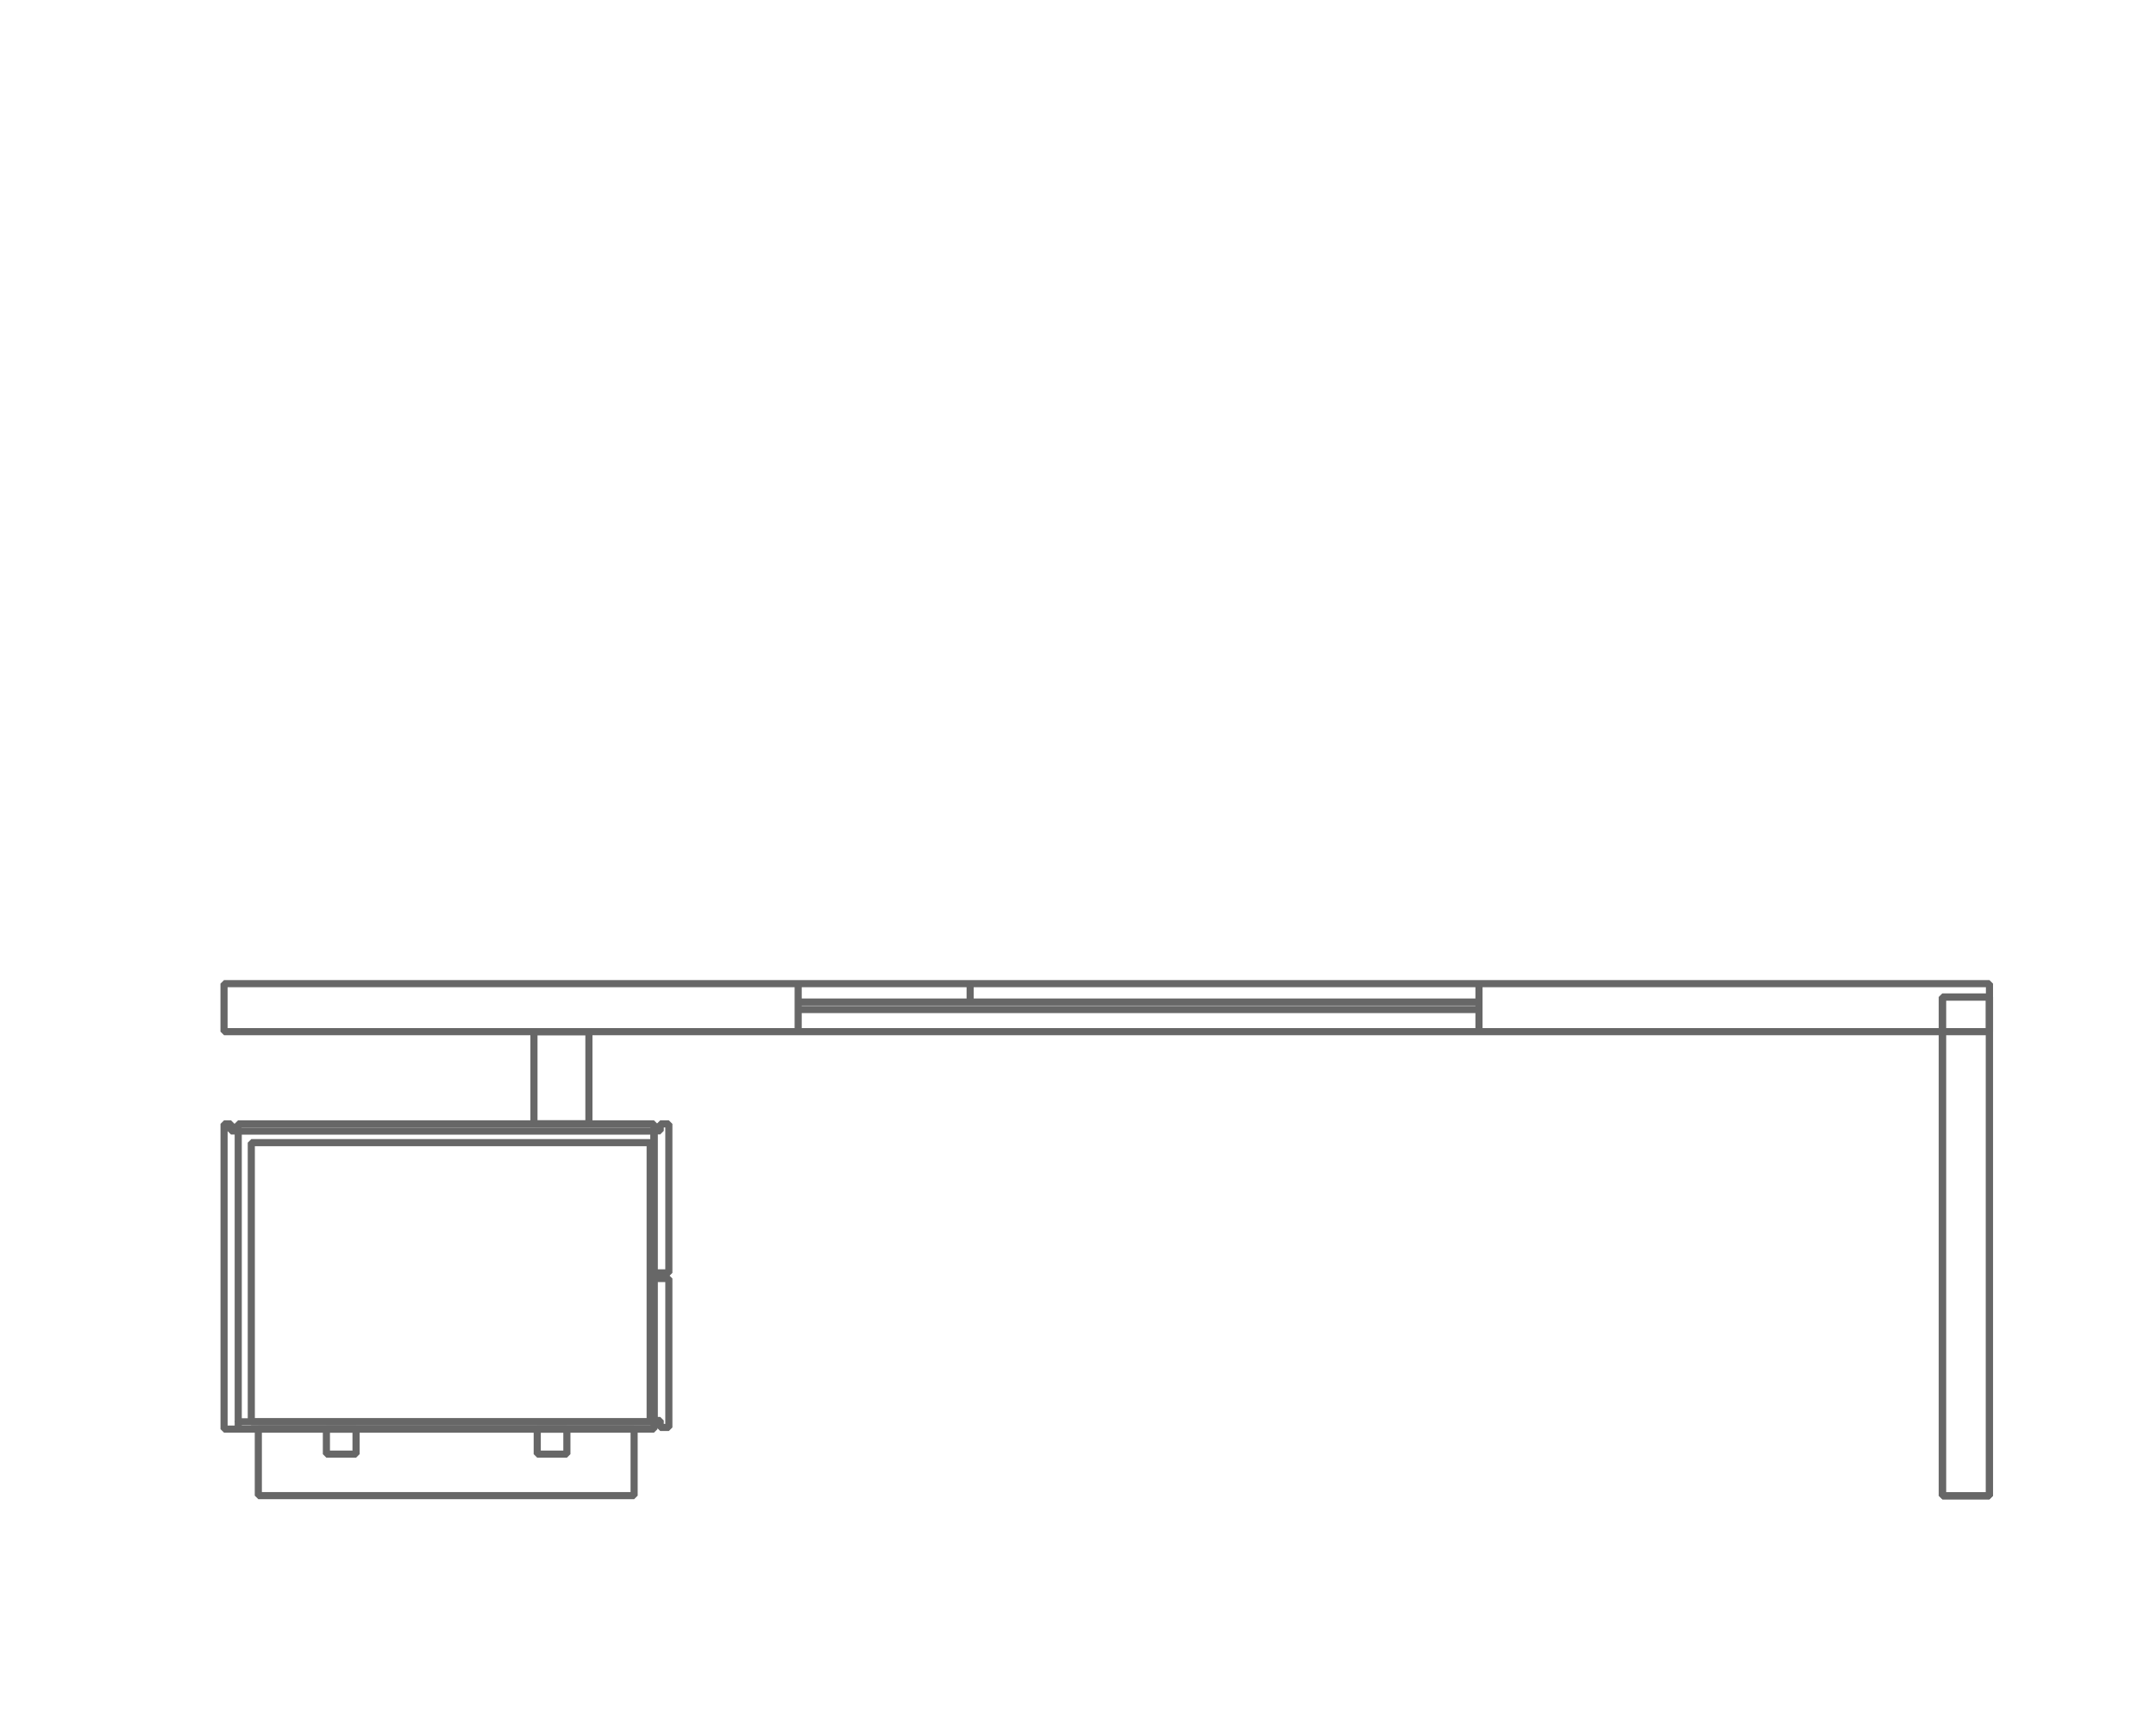 <?xml version="1.0" encoding="utf-8"?>
<!-- Generator: Adobe Illustrator 16.0.0, SVG Export Plug-In . SVG Version: 6.00 Build 0)  -->
<!DOCTYPE svg PUBLIC "-//W3C//DTD SVG 1.1//EN" "http://www.w3.org/Graphics/SVG/1.1/DTD/svg11.dtd">
<svg version="1.1" id="Layer_1" xmlns="http://www.w3.org/2000/svg" xmlns:xlink="http://www.w3.org/1999/xlink" x="0px" y="0px"
	 width="300px" height="240px" viewBox="0 0 300 240" enable-background="new 0 0 300 240" xml:space="preserve">
<g>
	
		<rect x="31.173" y="136.855" fill="none" stroke="#676767" stroke-width="0.992" stroke-linejoin="bevel" stroke-miterlimit="10" width="245.654" height="6.678"/>
	
		<rect x="74.298" y="143.533" fill="none" stroke="#676767" stroke-width="0.992" stroke-linejoin="bevel" stroke-miterlimit="10" width="7.647" height="12.822"/>
	
		<rect x="270.28" y="138.719" fill="none" stroke="#676767" stroke-width="0.992" stroke-linejoin="bevel" stroke-miterlimit="10" width="6.547" height="69.391"/>
	
		<rect x="270.28" y="138.719" fill="none" stroke="#676767" stroke-width="0.992" stroke-linejoin="bevel" stroke-miterlimit="10" width="6.547" height="69.391"/>
	
		<rect x="35.945" y="198.835" fill="none" stroke="#676767" stroke-width="0.992" stroke-linejoin="bevel" stroke-miterlimit="10" width="52.29" height="9.254"/>
	
		<rect x="45.417" y="198.835" fill="none" stroke="#676767" stroke-width="0.992" stroke-linejoin="bevel" stroke-miterlimit="10" width="4.125" height="3.481"/>
	
		<rect x="74.755" y="198.835" fill="none" stroke="#676767" stroke-width="0.992" stroke-linejoin="bevel" stroke-miterlimit="10" width="4.125" height="3.481"/>
	
		<rect x="34.968" y="158.979" fill="none" stroke="#676767" stroke-width="0.992" stroke-linejoin="bevel" stroke-miterlimit="10" width="55.501" height="38.838"/>
	
		<rect x="33.149" y="157.371" fill="none" stroke="#676767" stroke-width="0.992" stroke-linejoin="bevel" stroke-miterlimit="10" width="57.846" height="40.446"/>
	<polygon fill="none" stroke="#676767" stroke-width="0.992" stroke-linejoin="bevel" stroke-miterlimit="10" points="
		31.177,198.835 90.994,198.835 90.994,156.367 33.125,156.367 33.121,157.355 32.145,157.355 32.148,156.367 31.348,156.367 
		31.177,156.367 	"/>
	
		<line fill="none" stroke="#676767" stroke-width="0.992" stroke-linejoin="bevel" stroke-miterlimit="10" x1="205.795" y1="136.855" x2="205.795" y2="143.533"/>
	
		<line fill="none" stroke="#676767" stroke-width="0.992" stroke-linejoin="bevel" stroke-miterlimit="10" x1="111.063" y1="136.855" x2="111.063" y2="143.533"/>
	
		<line fill="none" stroke="#676767" stroke-width="0.992" stroke-linejoin="bevel" stroke-miterlimit="10" x1="205.795" y1="140.459" x2="111.004" y2="140.459"/>
	
		<line fill="none" stroke="#676767" stroke-width="0.992" stroke-linejoin="bevel" stroke-miterlimit="10" x1="205.795" y1="139.417" x2="111.004" y2="139.417"/>
	
		<line fill="none" stroke="#676767" stroke-width="0.992" stroke-linejoin="bevel" stroke-miterlimit="10" x1="134.992" y1="136.855" x2="134.992" y2="139.417"/>
	<polygon fill="none" stroke="#676767" stroke-width="0.992" stroke-linejoin="bevel" stroke-miterlimit="10" points="
		91.869,197.634 91.869,198.603 93.068,198.603 93.068,177.877 90.996,177.877 90.996,197.634 	"/>
	<polygon fill="none" stroke="#676767" stroke-width="0.992" stroke-linejoin="bevel" stroke-miterlimit="10" points="
		91.869,157.338 91.869,156.367 93.068,156.367 93.068,177.094 90.996,177.094 90.996,157.338 	"/>
	
		<line fill="none" stroke="#676767" stroke-width="0.992" stroke-linejoin="bevel" stroke-miterlimit="10" x1="33.149" y1="197.684" x2="33.149" y2="198.87"/>
</g>
</svg>
